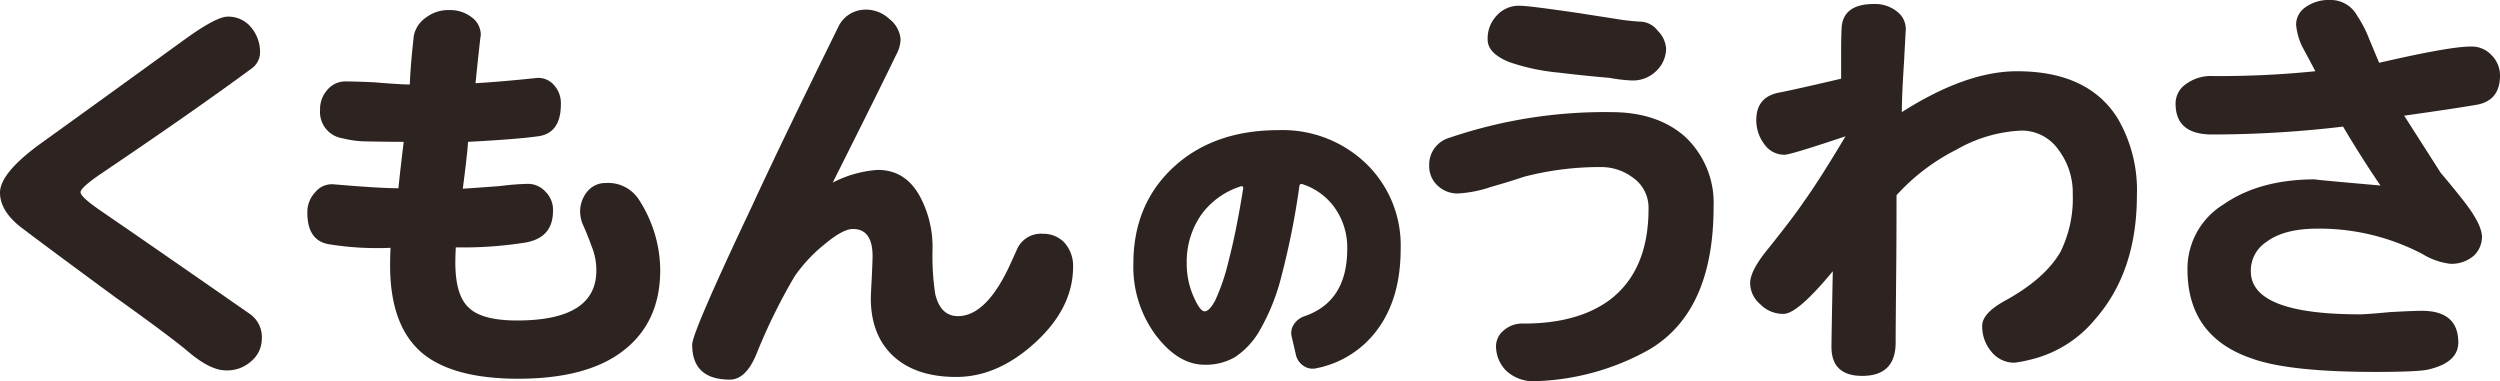 <svg xmlns="http://www.w3.org/2000/svg" width="380" height="57.936" viewBox="0 0 380 57.936"><g transform="translate(5568.093 15203.705)"><g transform="translate(-5350.859 -15203.705)"><path d="M897.482,194.67q0,16.034-9.888,21.782a37.566,37.566,0,0,1-17.106,4.743,6.065,6.065,0,0,1-4.477-1.535,5.282,5.282,0,0,1-1.6-3.877,3.117,3.117,0,0,1,1.136-2.271,4.3,4.3,0,0,1,3.073-1.07q8.219,0,13.092-3.608,5.88-4.477,5.881-13.832a5.56,5.56,0,0,0-2.474-4.81,7.943,7.943,0,0,0-4.61-1.538,45.507,45.507,0,0,0-11.827,1.47q-2.4.8-5.007,1.538a18.641,18.641,0,0,1-4.944,1,4.333,4.333,0,0,1-3.207-1.2,3.969,3.969,0,0,1-1.269-3.006,4.25,4.25,0,0,1,3.14-4.276,73.171,73.171,0,0,1,24.522-3.877q6.949,0,11.159,3.676A13.74,13.74,0,0,1,897.482,194.67Zm-7.216-23.988a4.751,4.751,0,0,1-1.47,3.34,5.062,5.062,0,0,1-3.742,1.471,24.111,24.111,0,0,1-3.408-.4q-3.944-.333-7.75-.8a31.957,31.957,0,0,1-7.483-1.6q-3.275-1.336-3.275-3.407a5.019,5.019,0,0,1,1.336-3.609,4.5,4.5,0,0,1,3.676-1.537q1.269,0,9.02,1.136l5.547.868a32.4,32.4,0,0,0,3.541.4,3.418,3.418,0,0,1,2.739,1.4,4.16,4.16,0,0,1,1.269,2.739Z" transform="translate(-854.25 -163.26)" fill="#2d2421"/><path d="M992.63,192.766q0,11.561-6.282,18.776a18.208,18.208,0,0,1-9.889,6.214,20.539,20.539,0,0,1-2.4.468,4.428,4.428,0,0,1-3.544-1.67,5.93,5.93,0,0,1-1.4-3.942q0-1.87,3.342-3.741,6.148-3.34,8.552-7.484a18.323,18.323,0,0,0,1.871-8.753,10.868,10.868,0,0,0-2.2-6.815,6.79,6.79,0,0,0-5.612-2.874,21.587,21.587,0,0,0-9.822,2.874,31.248,31.248,0,0,0-9.153,6.948q0,7.552-.067,13.363-.068,7.619-.066,9.021,0,5.076-5.078,5.077-4.679,0-4.678-4.413,0-1.4.2-11.493-5.348,6.482-7.483,6.482a4.825,4.825,0,0,1-3.544-1.47,4.239,4.239,0,0,1-1.535-3.207q0-1.87,2.672-5.145,3.809-4.743,5.479-7.216,2.4-3.34,6.347-9.955-8.353,2.806-9.286,2.805a3.675,3.675,0,0,1-3.008-1.537,6.028,6.028,0,0,1-1.269-3.742q0-3.608,3.675-4.209,2.671-.532,9.221-2.072v-4.474q0-1.469.066-3.007.066-3.875,4.944-3.875a5.348,5.348,0,0,1,3.472,1.136,3.354,3.354,0,0,1,1.347,2.74q0-.132-.268,4.944-.335,5.079-.334,7.617,9.754-6.213,17.5-6.214,10.824,0,15.3,7.15A21.6,21.6,0,0,1,992.63,192.766Z" transform="translate(-885.055 -163.094)" fill="#2d2421"/><path d="M1088.668,174.212q0,3.744-3.472,4.412-3.472.6-11.091,1.67l5.546,8.686q1.937,2.273,3.808,4.678,2.471,3.274,2.472,5.077a4,4,0,0,1-1.2,2.806,5.171,5.171,0,0,1-3.609,1.27,10.434,10.434,0,0,1-4.209-1.47,33.727,33.727,0,0,0-15.969-3.875q-5.078,0-7.751,2a5.2,5.2,0,0,0-2.4,4.477q0,6.549,16.57,6.548,1,0,4.543-.335,3.472-.2,4.877-.2,5.546,0,5.546,4.812,0,3.005-4.412,4.076-1.4.4-8.218.4-13.23,0-18.841-2.072-9.693-3.34-9.693-13.5a11.462,11.462,0,0,1,5.479-9.888q5.477-3.81,13.961-3.809-.8,0,9.89.935-2.875-4.209-5.681-8.954a169.152,169.152,0,0,1-19.911,1.2q-5.546,0-5.546-4.677a3.543,3.543,0,0,1,1.336-2.806,6.472,6.472,0,0,1,4.413-1.4,143.384,143.384,0,0,0,15.5-.735q-.668-1.269-2-3.742a9.546,9.546,0,0,1-.93-3.343,3.2,3.2,0,0,1,1.47-2.673,5.976,5.976,0,0,1,3.608-1.068,4.57,4.57,0,0,1,4.209,2.4,17.6,17.6,0,0,1,1.8,3.472q1.337,3.208,1.538,3.674,10.69-2.47,13.9-2.472a4.108,4.108,0,0,1,3.208,1.338A4.342,4.342,0,0,1,1088.668,174.212Z" transform="translate(-925.902 -162.713)" fill="#2d2421"/></g><g transform="translate(-5395.827 -15183.934)"><path d="M803.006,194.981a18.311,18.311,0,0,1,13.252,5.08,17.268,17.268,0,0,1,5.259,12.979q0,7.4-3.453,12.145a15.108,15.108,0,0,1-9.412,6,2.386,2.386,0,0,1-1.943-.408,2.7,2.7,0,0,1-1.13-1.714l-.63-2.71a2.3,2.3,0,0,1,.341-1.851,3.063,3.063,0,0,1,1.557-1.219q6.548-2.211,6.548-10.247a10.449,10.449,0,0,0-1.851-6.185,9.668,9.668,0,0,0-4.967-3.658c-.241-.086-.392,0-.452.272a118.03,118.03,0,0,1-2.708,13.634,31.97,31.97,0,0,1-3.34,8.353,11.9,11.9,0,0,1-3.794,4.062,8.914,8.914,0,0,1-4.559,1.128q-4.02,0-7.429-4.491a17.438,17.438,0,0,1-3.408-10.857q0-9.031,6.095-14.673T803.006,194.981Zm-13,25.216q.99,2.326,1.716,2.325t1.622-1.693a31.62,31.62,0,0,0,2.049-6.1q1.153-4.4,2.19-10.9a.256.256,0,0,0-.178-.316.254.254,0,0,0-.139,0,11.757,11.757,0,0,0-6.095,4.38A12.5,12.5,0,0,0,789,215.3a12.318,12.318,0,0,0,1,4.9Z" transform="translate(-780.882 -194.972)" fill="#2d2421"/></g><g transform="translate(-5568.093 -15202.242)"><path d="M539.611,215.882a4.431,4.431,0,0,1-1.53,3.261,5.45,5.45,0,0,1-3.926,1.464q-2.33,0-5.59-2.729-2.73-2.328-11.313-8.451-10.049-7.387-14.175-10.514-3.262-2.528-3.261-5.324,0-2.994,6.255-7.52,7.32-5.257,21.828-15.772,4.792-3.46,6.522-3.461a4.481,4.481,0,0,1,3.593,1.664,5.817,5.817,0,0,1,1.331,3.726,3.041,3.041,0,0,1-1.331,2.529q-9.051,6.655-22.959,16.038-3,2.063-2.995,2.729,0,.733,3.128,2.861,7.852,5.391,22.693,15.706A4.289,4.289,0,0,1,539.611,215.882Z" transform="translate(-499.816 -165.771)" fill="#2d2421"/><path d="M629.675,204.738q0,7.853-5.524,12.178-5.657,4.458-16.7,4.326-9.383-.134-13.909-3.86-4.926-4.125-4.925-13.376,0-1.263.067-2.662a45.767,45.767,0,0,1-9.317-.532q-3.329-.532-3.327-4.792a4.372,4.372,0,0,1,1.2-3.128,3.262,3.262,0,0,1,2.795-1.2q6.92.6,9.849.6.2-2.128.8-7.054-2.2,0-5.657-.066a15.032,15.032,0,0,1-3.594-.466,4.032,4.032,0,0,1-3.46-4.325,4.336,4.336,0,0,1,1.065-2.995,3.539,3.539,0,0,1,2.794-1.331q1.464,0,4.393.134,3.992.334,5.39.332.065-2.461.6-7.387a4.406,4.406,0,0,1,1.863-2.795,5.6,5.6,0,0,1,3.527-1.131,5.323,5.323,0,0,1,3.46,1.131,3.293,3.293,0,0,1,1.332,2.795q0-.531-.8,7.188,3.659-.2,9.383-.8a3.15,3.15,0,0,1,2.529,1.065,4.1,4.1,0,0,1,1.065,2.928q0,4.326-3.328,4.858-3.194.466-10.78.865-.134,2.063-.8,7.121,2.062-.132,5.657-.4a38.913,38.913,0,0,1,4.126-.333,3.56,3.56,0,0,1,2.794,1.2,3.828,3.828,0,0,1,1.132,2.928q0,4.06-4.192,4.792a60.294,60.294,0,0,1-10.581.732q-.068,1.332-.068,2.329,0,4.991,2.064,6.854,2,1.932,7.32,1.93,12.044,0,12.045-7.587a9.457,9.457,0,0,0-.732-3.726q-.665-1.863-1.4-3.46a5.581,5.581,0,0,1-.333-1.73,4.761,4.761,0,0,1,1.065-3.061,3.527,3.527,0,0,1,2.795-1.331,5.565,5.565,0,0,1,5.124,2.6A19.857,19.857,0,0,1,629.675,204.738Z" transform="translate(-529.321 -165.141)" fill="#2d2421"/><path d="M729.376,204.163q0,6.256-5.723,11.513t-12.046,5.257q-6.057,0-9.517-3.128-3.46-3.195-3.46-8.851,0-.4.133-2.928.132-2.6.133-3.46,0-4.125-2.995-4.126-1.532,0-4.393,2.4a23.16,23.16,0,0,0-4.458,4.792,87.654,87.654,0,0,0-5.79,11.779q-1.6,3.927-4.059,3.926-5.725,0-5.723-5.324,0-1.863,9.117-21.1,4.192-9.117,13.043-27.085a4.569,4.569,0,0,1,4.193-2.729,5.164,5.164,0,0,1,3.593,1.4,4.381,4.381,0,0,1,1.73,3.061,5.169,5.169,0,0,1-.665,2.4q-2.464,5.125-9.65,19.432a17.416,17.416,0,0,1,6.855-1.93q4.392,0,6.589,4.392a16.216,16.216,0,0,1,1.73,7.586,39.257,39.257,0,0,0,.4,6.855q.8,3.394,3.46,3.394,4.192,0,7.72-7.387.465-1,1.331-2.928a3.962,3.962,0,0,1,3.927-2.2,4.33,4.33,0,0,1,3.261,1.4A5.311,5.311,0,0,1,729.376,204.163Z" transform="translate(-566.266 -165.099)" fill="#2d2421"/></g></g></svg>